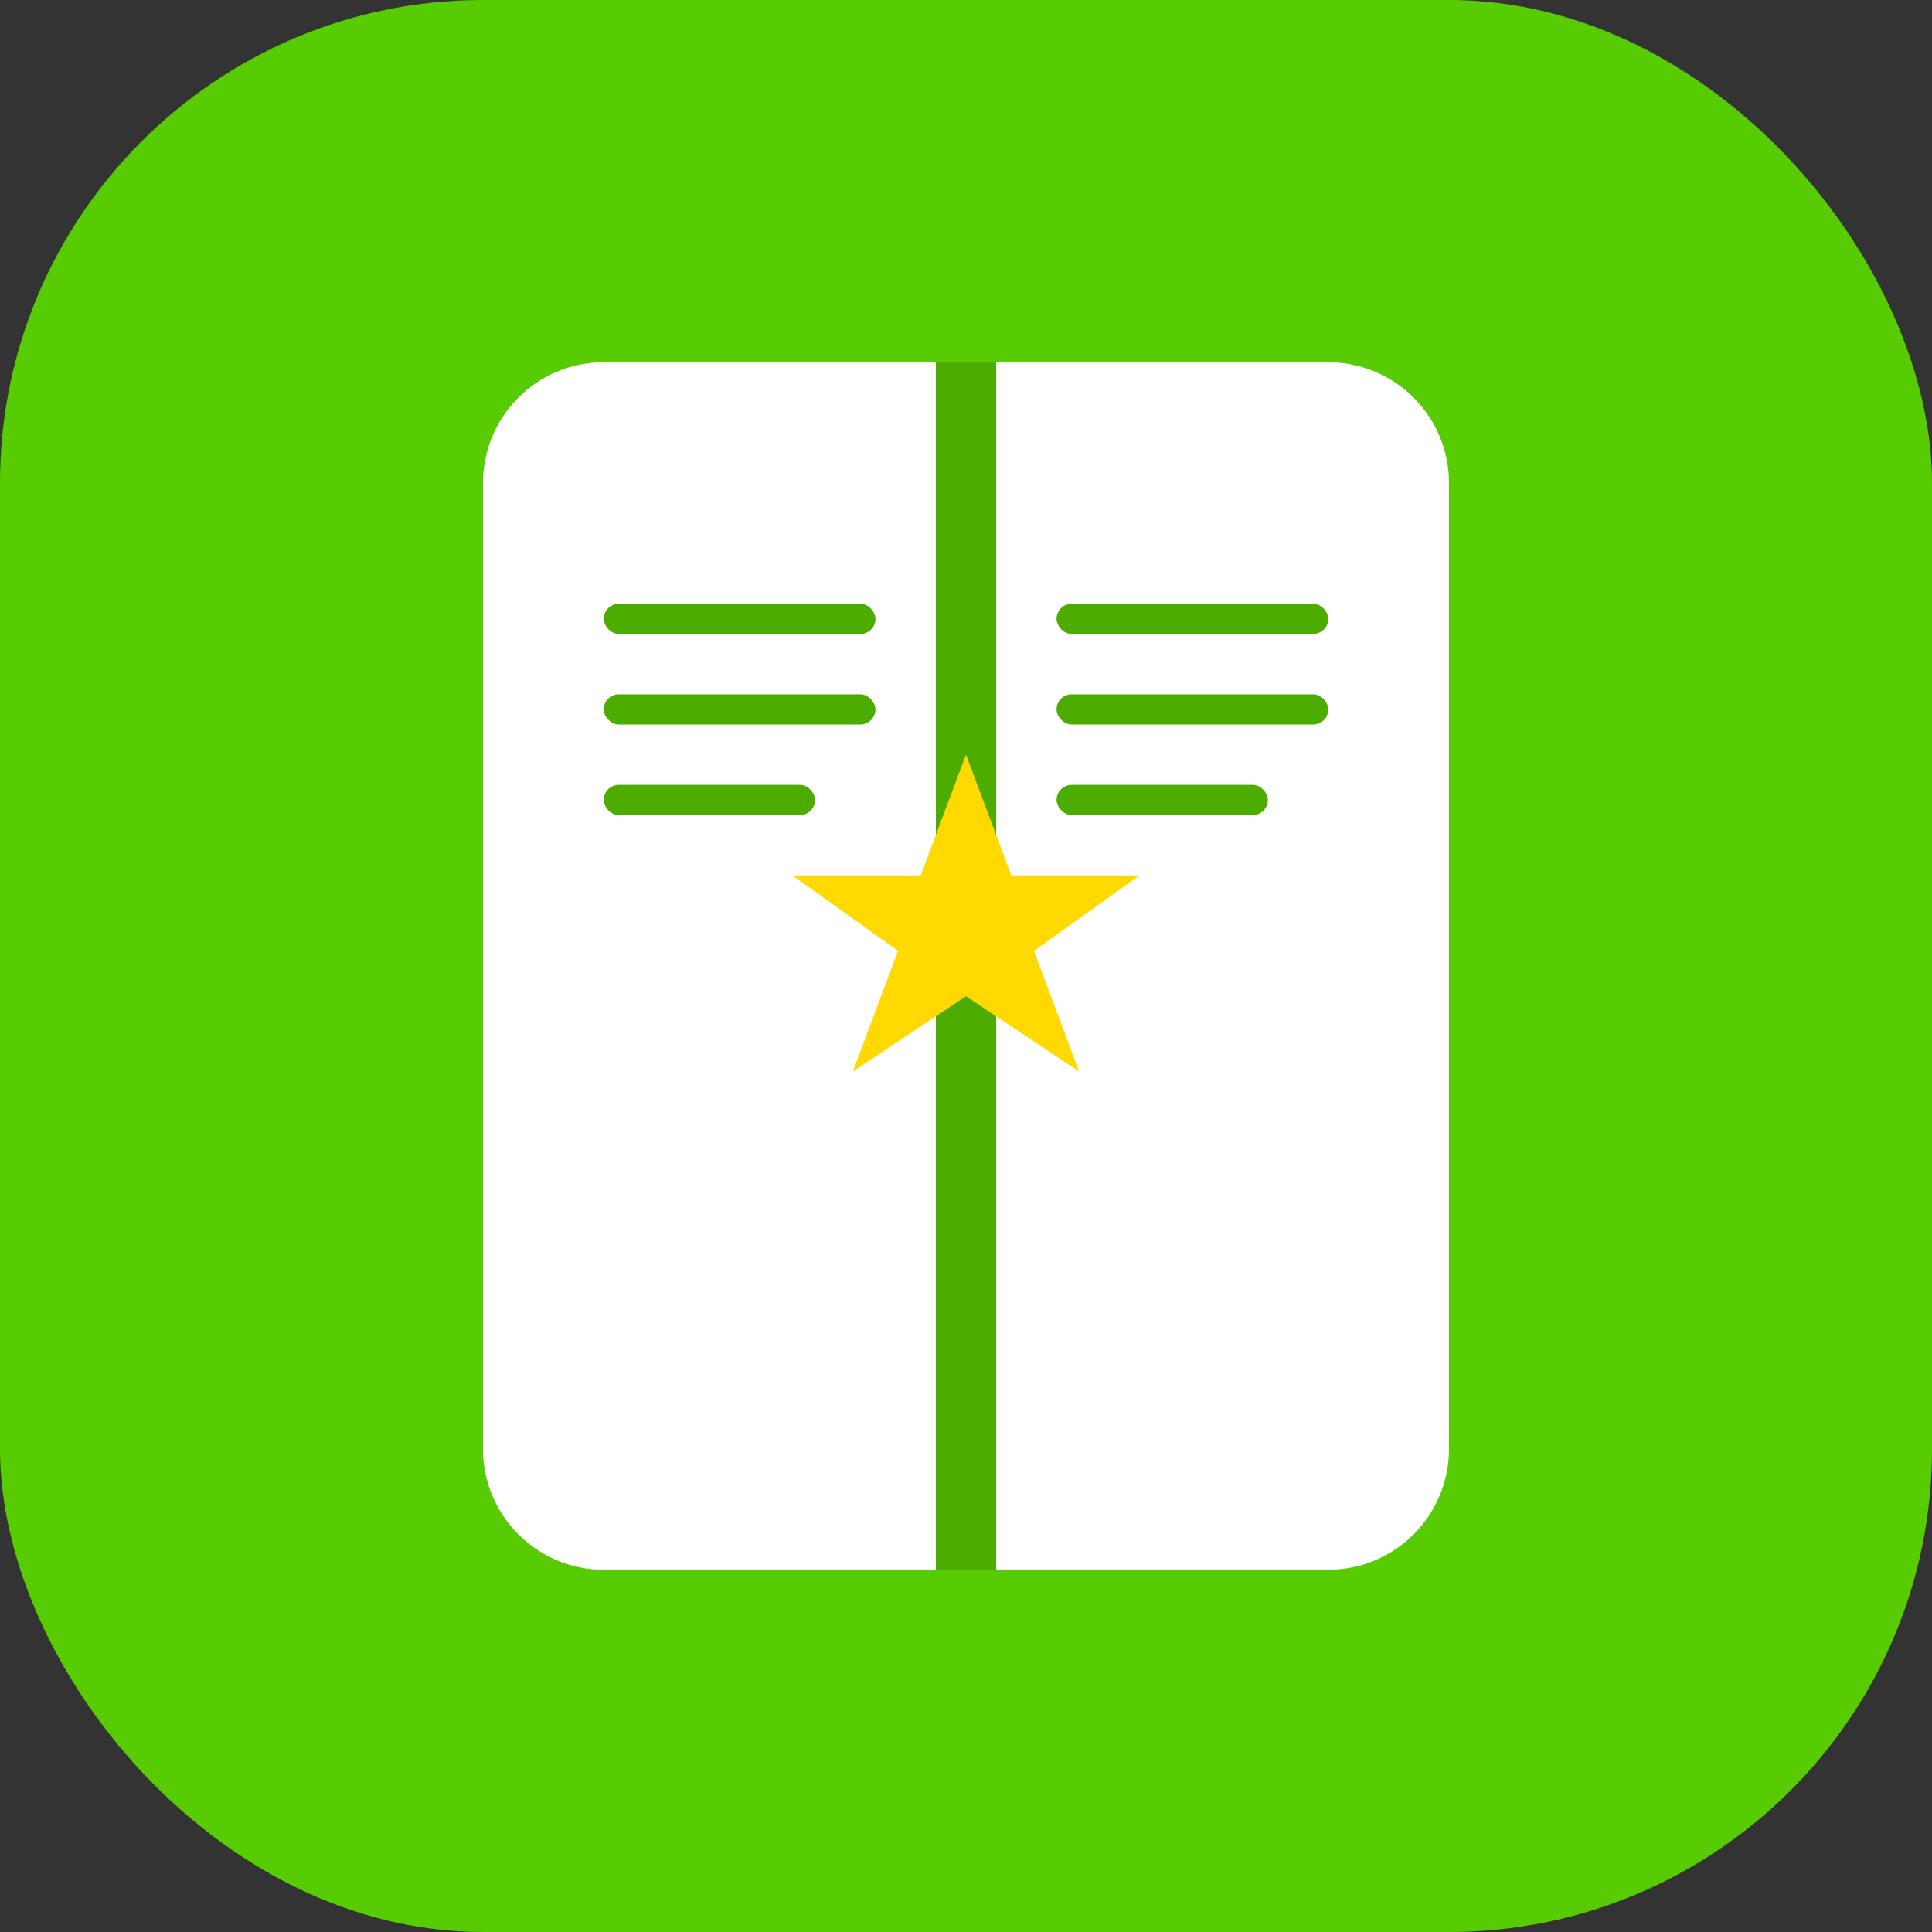 <svg width="512" height="512" viewBox="0 0 512 512" fill="none" xmlns="http://www.w3.org/2000/svg">
  <rect x="0" y="0" width="512" height="512" fill="#333333" stroke="none"/>
  <!-- Background -->
  <rect width="512" height="512" rx="128" fill="#58CC02"/>
  
  <!-- Book icon -->
  <path d="M128 128C128 110.327 142.327 96 160 96H352C369.673 96 384 110.327 384 128V384C384 401.673 369.673 416 352 416H160C142.327 416 128 401.673 128 384V128Z" fill="white"/>
  
  <!-- Book spine -->
  <rect x="248" y="96" width="16" height="320" fill="#4CAD00"/>
  
  <!-- Star (XP symbol) -->
  <path d="M256 200L268 232H302L274 252L286 284L256 264L226 284L238 252L210 232H244L256 200Z" fill="#FFD900"/>
  
  <!-- Text lines (representing learning content) -->
  <rect x="160" y="160" width="72" height="8" rx="4" fill="#4CAD00"/>
  <rect x="160" y="184" width="72" height="8" rx="4" fill="#4CAD00"/>
  <rect x="160" y="208" width="56" height="8" rx="4" fill="#4CAD00"/>
  
  <rect x="280" y="160" width="72" height="8" rx="4" fill="#4CAD00"/>
  <rect x="280" y="184" width="72" height="8" rx="4" fill="#4CAD00"/>
  <rect x="280" y="208" width="56" height="8" rx="4" fill="#4CAD00"/>
</svg>
